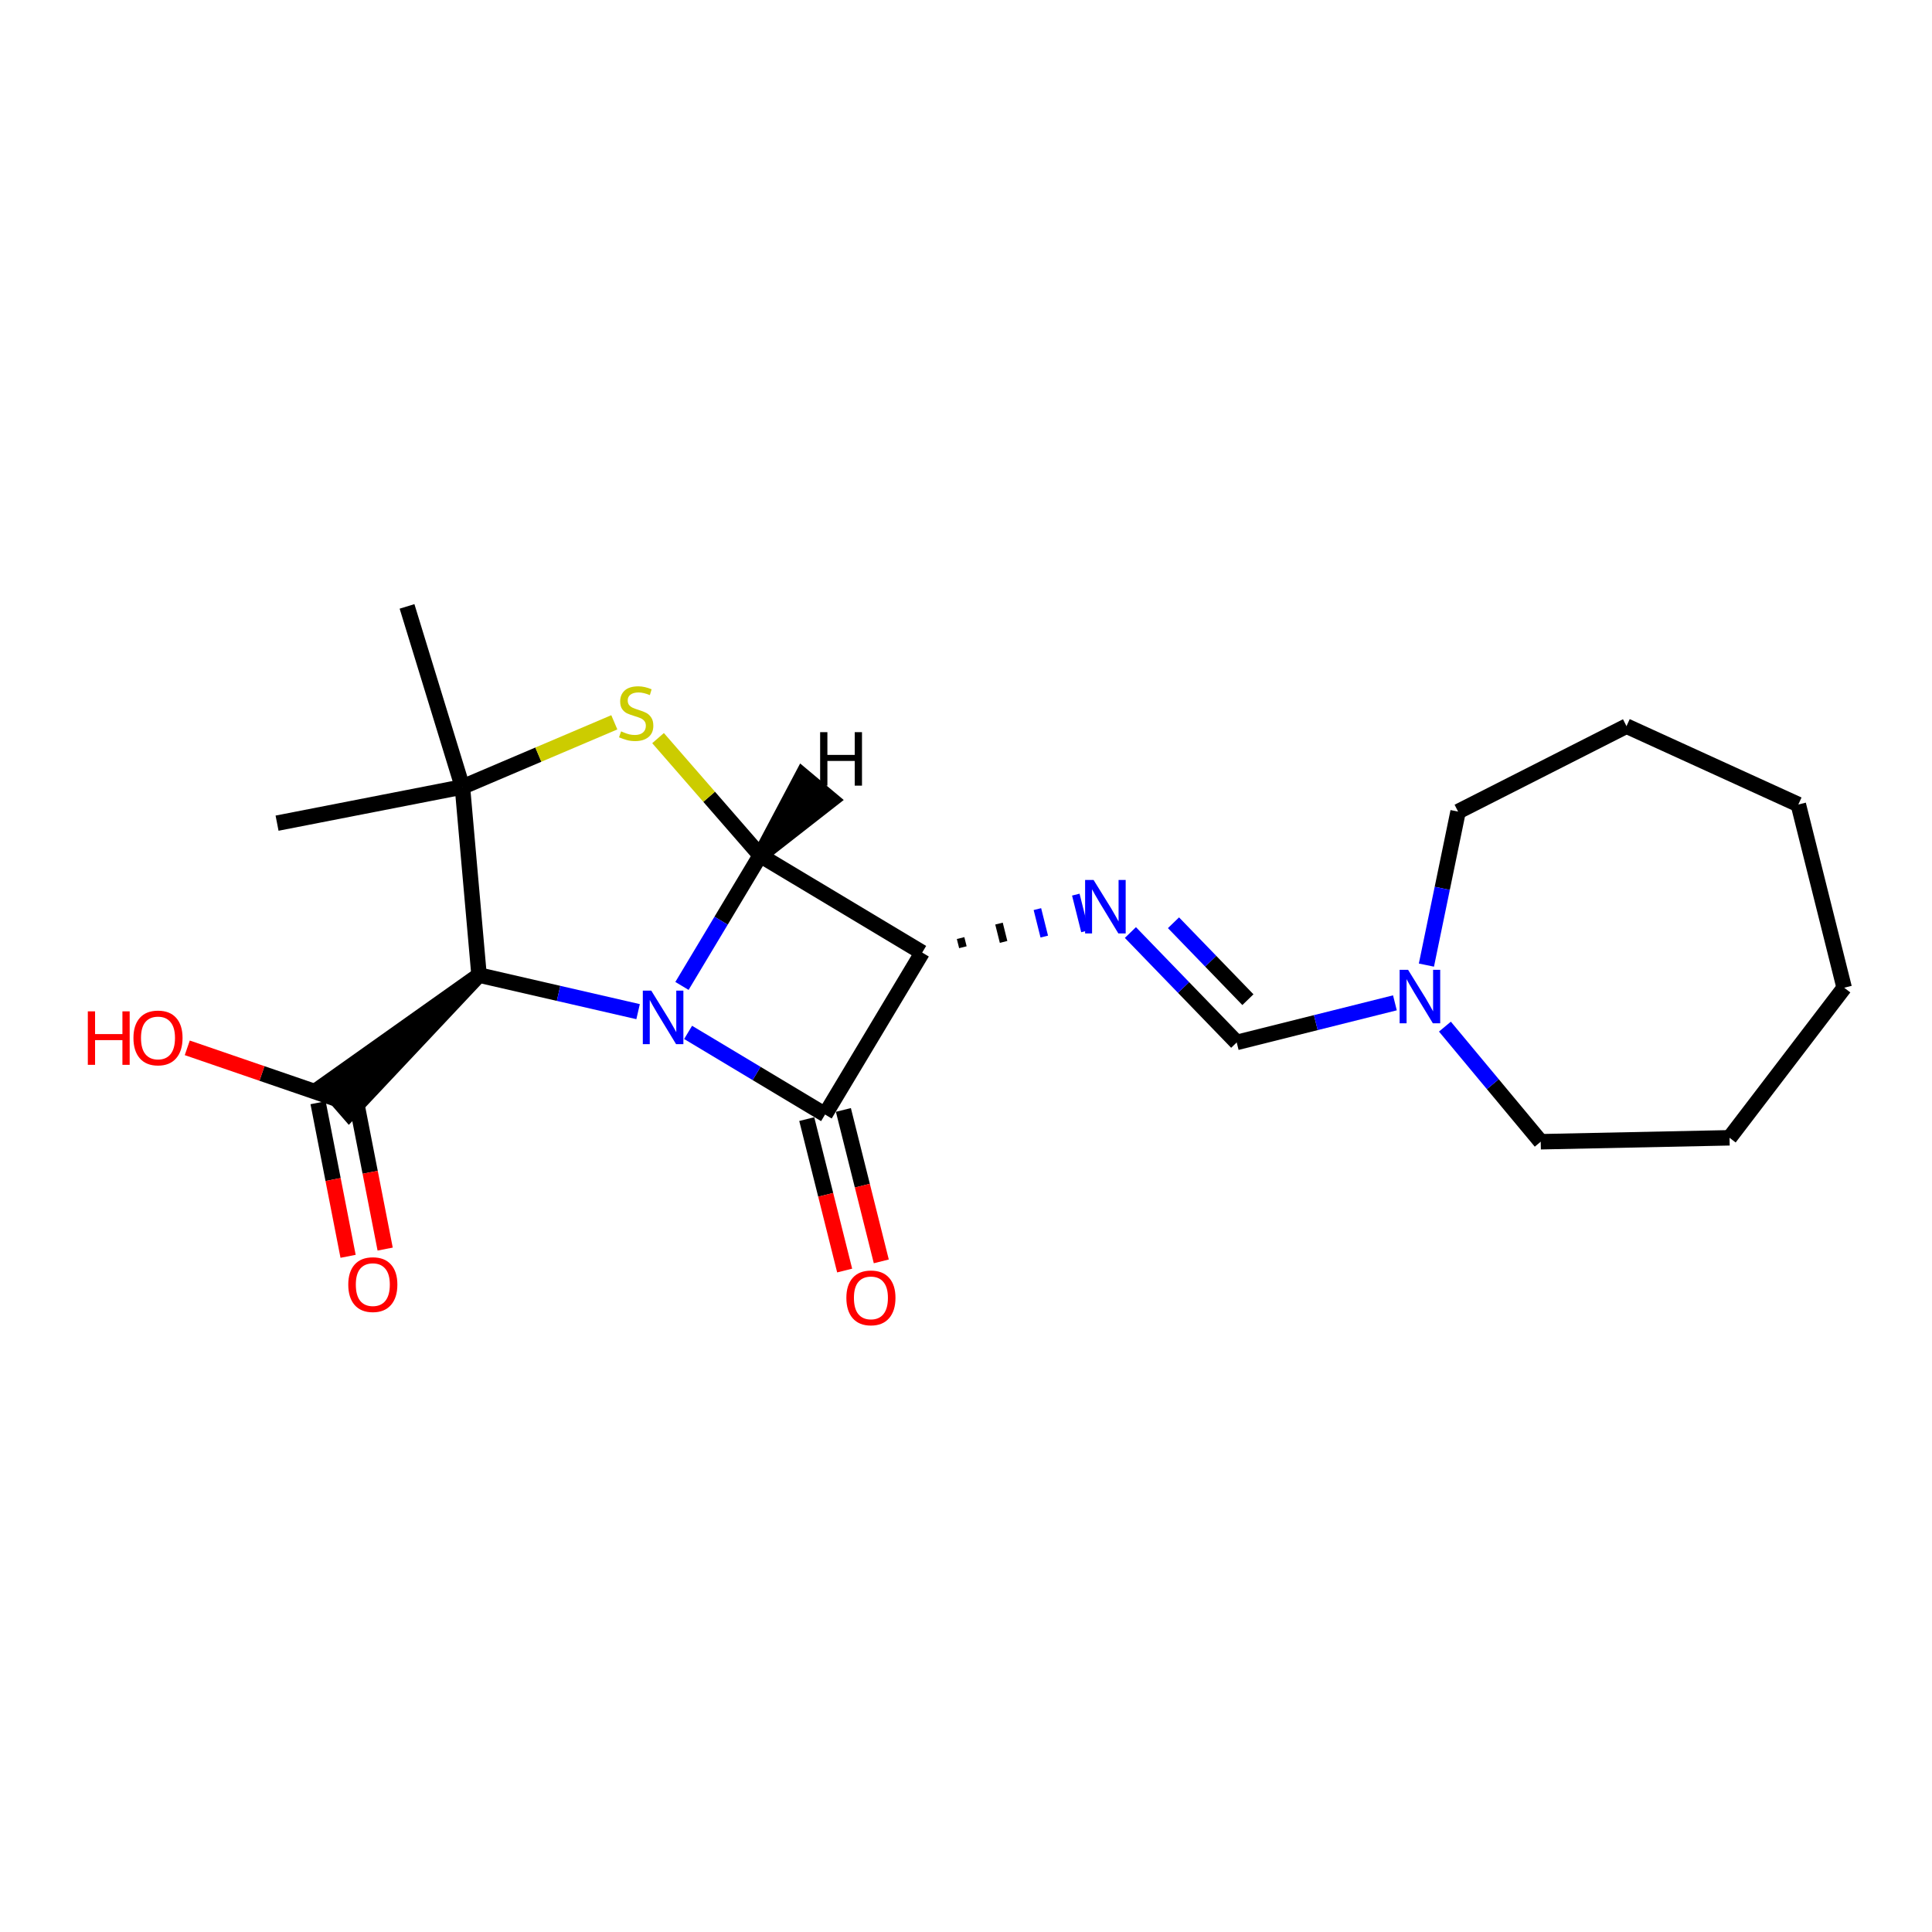 <?xml version='1.0' encoding='iso-8859-1'?>
<svg version='1.1' baseProfile='full'
              xmlns='http://www.w3.org/2000/svg'
                      xmlns:rdkit='http://www.rdkit.org/xml'
                      xmlns:xlink='http://www.w3.org/1999/xlink'
                  xml:space='preserve'
width='250px' height='250px' viewBox='0 0 250 250'>
<!-- END OF HEADER -->
<rect style='opacity:1.0;fill:#FFFFFF;stroke:none' width='250' height='250' x='0' y='0'> </rect>
<path class='bond-0 atom-0 atom-14' d='M 52.669,78.468 L 59.836,101.832' style='fill:none;fill-rule:evenodd;stroke:#000000;stroke-width:2.0px;stroke-linecap:butt;stroke-linejoin:miter;stroke-opacity:1' />
<path class='bond-1 atom-1 atom-14' d='M 35.851,106.517 L 59.836,101.832' style='fill:none;fill-rule:evenodd;stroke:#000000;stroke-width:2.0px;stroke-linecap:butt;stroke-linejoin:miter;stroke-opacity:1' />
<path class='bond-2 atom-2 atom-3' d='M 238.636,127.811 L 232.703,104.104' style='fill:none;fill-rule:evenodd;stroke:#000000;stroke-width:2.0px;stroke-linecap:butt;stroke-linejoin:miter;stroke-opacity:1' />
<path class='bond-3 atom-2 atom-4' d='M 238.636,127.811 L 223.801,147.231' style='fill:none;fill-rule:evenodd;stroke:#000000;stroke-width:2.0px;stroke-linecap:butt;stroke-linejoin:miter;stroke-opacity:1' />
<path class='bond-4 atom-3 atom-5' d='M 232.703,104.104 L 210.468,93.962' style='fill:none;fill-rule:evenodd;stroke:#000000;stroke-width:2.0px;stroke-linecap:butt;stroke-linejoin:miter;stroke-opacity:1' />
<path class='bond-5 atom-4 atom-6' d='M 223.801,147.231 L 199.368,147.74' style='fill:none;fill-rule:evenodd;stroke:#000000;stroke-width:2.0px;stroke-linecap:butt;stroke-linejoin:miter;stroke-opacity:1' />
<path class='bond-6 atom-5 atom-7' d='M 210.468,93.962 L 188.676,105.022' style='fill:none;fill-rule:evenodd;stroke:#000000;stroke-width:2.0px;stroke-linecap:butt;stroke-linejoin:miter;stroke-opacity:1' />
<path class='bond-7 atom-6 atom-16' d='M 199.368,147.74 L 193.17,140.292' style='fill:none;fill-rule:evenodd;stroke:#000000;stroke-width:2.0px;stroke-linecap:butt;stroke-linejoin:miter;stroke-opacity:1' />
<path class='bond-7 atom-6 atom-16' d='M 193.17,140.292 L 186.972,132.844' style='fill:none;fill-rule:evenodd;stroke:#0000FF;stroke-width:2.0px;stroke-linecap:butt;stroke-linejoin:miter;stroke-opacity:1' />
<path class='bond-8 atom-7 atom-16' d='M 188.676,105.022 L 186.627,114.953' style='fill:none;fill-rule:evenodd;stroke:#000000;stroke-width:2.0px;stroke-linecap:butt;stroke-linejoin:miter;stroke-opacity:1' />
<path class='bond-8 atom-7 atom-16' d='M 186.627,114.953 L 184.577,124.884' style='fill:none;fill-rule:evenodd;stroke:#0000FF;stroke-width:2.0px;stroke-linecap:butt;stroke-linejoin:miter;stroke-opacity:1' />
<path class='bond-9 atom-8 atom-15' d='M 160.03,134.889 L 153.151,127.78' style='fill:none;fill-rule:evenodd;stroke:#000000;stroke-width:2.0px;stroke-linecap:butt;stroke-linejoin:miter;stroke-opacity:1' />
<path class='bond-9 atom-8 atom-15' d='M 153.151,127.78 L 146.273,120.67' style='fill:none;fill-rule:evenodd;stroke:#0000FF;stroke-width:2.0px;stroke-linecap:butt;stroke-linejoin:miter;stroke-opacity:1' />
<path class='bond-9 atom-8 atom-15' d='M 161.479,129.358 L 156.664,124.381' style='fill:none;fill-rule:evenodd;stroke:#000000;stroke-width:2.0px;stroke-linecap:butt;stroke-linejoin:miter;stroke-opacity:1' />
<path class='bond-9 atom-8 atom-15' d='M 156.664,124.381 L 151.849,119.404' style='fill:none;fill-rule:evenodd;stroke:#0000FF;stroke-width:2.0px;stroke-linecap:butt;stroke-linejoin:miter;stroke-opacity:1' />
<path class='bond-10 atom-8 atom-16' d='M 160.03,134.889 L 170.265,132.327' style='fill:none;fill-rule:evenodd;stroke:#000000;stroke-width:2.0px;stroke-linecap:butt;stroke-linejoin:miter;stroke-opacity:1' />
<path class='bond-10 atom-8 atom-16' d='M 170.265,132.327 L 180.501,129.766' style='fill:none;fill-rule:evenodd;stroke:#0000FF;stroke-width:2.0px;stroke-linecap:butt;stroke-linejoin:miter;stroke-opacity:1' />
<path class='bond-11 atom-9 atom-11' d='M 119.331,123.259 L 106.763,144.218' style='fill:none;fill-rule:evenodd;stroke:#000000;stroke-width:2.0px;stroke-linecap:butt;stroke-linejoin:miter;stroke-opacity:1' />
<path class='bond-12 atom-9 atom-12' d='M 119.331,123.259 L 98.372,110.692' style='fill:none;fill-rule:evenodd;stroke:#000000;stroke-width:2.0px;stroke-linecap:butt;stroke-linejoin:miter;stroke-opacity:1' />
<path class='bond-13 atom-9 atom-15' d='M 124.597,122.571 L 124.3,121.386' style='fill:none;fill-rule:evenodd;stroke:#000000;stroke-width:1.0px;stroke-linecap:butt;stroke-linejoin:miter;stroke-opacity:1' />
<path class='bond-13 atom-9 atom-15' d='M 129.863,121.883 L 129.27,119.512' style='fill:none;fill-rule:evenodd;stroke:#000000;stroke-width:1.0px;stroke-linecap:butt;stroke-linejoin:miter;stroke-opacity:1' />
<path class='bond-13 atom-9 atom-15' d='M 135.129,121.194 L 134.239,117.638' style='fill:none;fill-rule:evenodd;stroke:#0000FF;stroke-width:1.0px;stroke-linecap:butt;stroke-linejoin:miter;stroke-opacity:1' />
<path class='bond-13 atom-9 atom-15' d='M 140.395,120.506 L 139.209,115.765' style='fill:none;fill-rule:evenodd;stroke:#0000FF;stroke-width:1.0px;stroke-linecap:butt;stroke-linejoin:miter;stroke-opacity:1' />
<path class='bond-14 atom-10 atom-13' d='M 61.988,126.175 L 41.954,140.382 L 45.164,144.067 Z' style='fill:#000000;fill-rule:evenodd;fill-opacity:1;stroke:#000000;stroke-width:2.0px;stroke-linecap:butt;stroke-linejoin:miter;stroke-opacity:1;' />
<path class='bond-15 atom-10 atom-14' d='M 61.988,126.175 L 59.836,101.832' style='fill:none;fill-rule:evenodd;stroke:#000000;stroke-width:2.0px;stroke-linecap:butt;stroke-linejoin:miter;stroke-opacity:1' />
<path class='bond-16 atom-10 atom-17' d='M 61.988,126.175 L 72.278,128.541' style='fill:none;fill-rule:evenodd;stroke:#000000;stroke-width:2.0px;stroke-linecap:butt;stroke-linejoin:miter;stroke-opacity:1' />
<path class='bond-16 atom-10 atom-17' d='M 72.278,128.541 L 82.569,130.907' style='fill:none;fill-rule:evenodd;stroke:#0000FF;stroke-width:2.0px;stroke-linecap:butt;stroke-linejoin:miter;stroke-opacity:1' />
<path class='bond-17 atom-11 atom-17' d='M 106.763,144.218 L 97.902,138.904' style='fill:none;fill-rule:evenodd;stroke:#000000;stroke-width:2.0px;stroke-linecap:butt;stroke-linejoin:miter;stroke-opacity:1' />
<path class='bond-17 atom-11 atom-17' d='M 97.902,138.904 L 89.04,133.591' style='fill:none;fill-rule:evenodd;stroke:#0000FF;stroke-width:2.0px;stroke-linecap:butt;stroke-linejoin:miter;stroke-opacity:1' />
<path class='bond-18 atom-11 atom-18' d='M 104.393,144.811 L 106.845,154.61' style='fill:none;fill-rule:evenodd;stroke:#000000;stroke-width:2.0px;stroke-linecap:butt;stroke-linejoin:miter;stroke-opacity:1' />
<path class='bond-18 atom-11 atom-18' d='M 106.845,154.61 L 109.298,164.408' style='fill:none;fill-rule:evenodd;stroke:#FF0000;stroke-width:2.0px;stroke-linecap:butt;stroke-linejoin:miter;stroke-opacity:1' />
<path class='bond-18 atom-11 atom-18' d='M 109.134,143.625 L 111.586,153.423' style='fill:none;fill-rule:evenodd;stroke:#000000;stroke-width:2.0px;stroke-linecap:butt;stroke-linejoin:miter;stroke-opacity:1' />
<path class='bond-18 atom-11 atom-18' d='M 111.586,153.423 L 114.039,163.221' style='fill:none;fill-rule:evenodd;stroke:#FF0000;stroke-width:2.0px;stroke-linecap:butt;stroke-linejoin:miter;stroke-opacity:1' />
<path class='bond-19 atom-12 atom-17' d='M 98.372,110.692 L 93.309,119.135' style='fill:none;fill-rule:evenodd;stroke:#000000;stroke-width:2.0px;stroke-linecap:butt;stroke-linejoin:miter;stroke-opacity:1' />
<path class='bond-19 atom-12 atom-17' d='M 93.309,119.135 L 88.246,127.579' style='fill:none;fill-rule:evenodd;stroke:#0000FF;stroke-width:2.0px;stroke-linecap:butt;stroke-linejoin:miter;stroke-opacity:1' />
<path class='bond-20 atom-12 atom-21' d='M 98.372,110.692 L 91.762,103.102' style='fill:none;fill-rule:evenodd;stroke:#000000;stroke-width:2.0px;stroke-linecap:butt;stroke-linejoin:miter;stroke-opacity:1' />
<path class='bond-20 atom-12 atom-21' d='M 91.762,103.102 L 85.152,95.512' style='fill:none;fill-rule:evenodd;stroke:#CCCC00;stroke-width:2.0px;stroke-linecap:butt;stroke-linejoin:miter;stroke-opacity:1' />
<path class='bond-24 atom-12 atom-22' d='M 98.372,110.692 L 107.591,103.49 L 103.844,100.352 Z' style='fill:#000000;fill-rule:evenodd;fill-opacity:1;stroke:#000000;stroke-width:2.0px;stroke-linecap:butt;stroke-linejoin:miter;stroke-opacity:1;' />
<path class='bond-21 atom-13 atom-19' d='M 41.16,142.693 L 43.101,152.63' style='fill:none;fill-rule:evenodd;stroke:#000000;stroke-width:2.0px;stroke-linecap:butt;stroke-linejoin:miter;stroke-opacity:1' />
<path class='bond-21 atom-13 atom-19' d='M 43.101,152.63 L 45.042,162.567' style='fill:none;fill-rule:evenodd;stroke:#FF0000;stroke-width:2.0px;stroke-linecap:butt;stroke-linejoin:miter;stroke-opacity:1' />
<path class='bond-21 atom-13 atom-19' d='M 45.957,141.756 L 47.898,151.693' style='fill:none;fill-rule:evenodd;stroke:#000000;stroke-width:2.0px;stroke-linecap:butt;stroke-linejoin:miter;stroke-opacity:1' />
<path class='bond-21 atom-13 atom-19' d='M 47.898,151.693 L 49.839,161.63' style='fill:none;fill-rule:evenodd;stroke:#FF0000;stroke-width:2.0px;stroke-linecap:butt;stroke-linejoin:miter;stroke-opacity:1' />
<path class='bond-22 atom-13 atom-20' d='M 43.559,142.224 L 33.896,138.907' style='fill:none;fill-rule:evenodd;stroke:#000000;stroke-width:2.0px;stroke-linecap:butt;stroke-linejoin:miter;stroke-opacity:1' />
<path class='bond-22 atom-13 atom-20' d='M 33.896,138.907 L 24.233,135.59' style='fill:none;fill-rule:evenodd;stroke:#FF0000;stroke-width:2.0px;stroke-linecap:butt;stroke-linejoin:miter;stroke-opacity:1' />
<path class='bond-23 atom-14 atom-21' d='M 59.836,101.832 L 69.664,97.649' style='fill:none;fill-rule:evenodd;stroke:#000000;stroke-width:2.0px;stroke-linecap:butt;stroke-linejoin:miter;stroke-opacity:1' />
<path class='bond-23 atom-14 atom-21' d='M 69.664,97.649 L 79.492,93.467' style='fill:none;fill-rule:evenodd;stroke:#CCCC00;stroke-width:2.0px;stroke-linecap:butt;stroke-linejoin:miter;stroke-opacity:1' />
<path  class='atom-15' d='M 141.508 113.865
L 143.776 117.531
Q 144 117.892, 144.362 118.547
Q 144.724 119.202, 144.743 119.241
L 144.743 113.865
L 145.662 113.865
L 145.662 120.786
L 144.714 120.786
L 142.28 116.778
Q 141.997 116.309, 141.694 115.771
Q 141.4 115.234, 141.312 115.067
L 141.312 120.786
L 140.413 120.786
L 140.413 113.865
L 141.508 113.865
' fill='#0000FF'/>
<path  class='atom-16' d='M 182.207 125.495
L 184.475 129.161
Q 184.699 129.523, 185.061 130.178
Q 185.423 130.833, 185.442 130.872
L 185.442 125.495
L 186.361 125.495
L 186.361 132.416
L 185.413 132.416
L 182.979 128.408
Q 182.695 127.939, 182.392 127.401
Q 182.099 126.864, 182.011 126.698
L 182.011 132.416
L 181.112 132.416
L 181.112 125.495
L 182.207 125.495
' fill='#0000FF'/>
<path  class='atom-17' d='M 84.275 128.19
L 86.543 131.856
Q 86.767 132.218, 87.129 132.873
Q 87.491 133.527, 87.51 133.567
L 87.51 128.19
L 88.429 128.19
L 88.429 135.111
L 87.481 135.111
L 85.047 131.103
Q 84.763 130.634, 84.46 130.096
Q 84.167 129.559, 84.079 129.393
L 84.079 135.111
L 83.18 135.111
L 83.18 128.19
L 84.275 128.19
' fill='#0000FF'/>
<path  class='atom-18' d='M 109.52 167.944
Q 109.52 166.283, 110.341 165.354
Q 111.162 164.425, 112.697 164.425
Q 114.232 164.425, 115.053 165.354
Q 115.874 166.283, 115.874 167.944
Q 115.874 169.626, 115.043 170.584
Q 114.212 171.532, 112.697 171.532
Q 111.172 171.532, 110.341 170.584
Q 109.52 169.636, 109.52 167.944
M 112.697 170.75
Q 113.753 170.75, 114.32 170.046
Q 114.896 169.333, 114.896 167.944
Q 114.896 166.586, 114.32 165.901
Q 113.753 165.207, 112.697 165.207
Q 111.641 165.207, 111.065 165.892
Q 110.498 166.576, 110.498 167.944
Q 110.498 169.342, 111.065 170.046
Q 111.641 170.75, 112.697 170.75
' fill='#FF0000'/>
<path  class='atom-19' d='M 45.066 166.229
Q 45.066 164.567, 45.888 163.638
Q 46.709 162.71, 48.243 162.71
Q 49.778 162.71, 50.599 163.638
Q 51.42 164.567, 51.42 166.229
Q 51.42 167.91, 50.59 168.868
Q 49.759 169.816, 48.243 169.816
Q 46.719 169.816, 45.888 168.868
Q 45.066 167.92, 45.066 166.229
M 48.243 169.034
Q 49.299 169.034, 49.866 168.331
Q 50.443 167.617, 50.443 166.229
Q 50.443 164.87, 49.866 164.186
Q 49.299 163.492, 48.243 163.492
Q 47.188 163.492, 46.611 164.176
Q 46.044 164.86, 46.044 166.229
Q 46.044 167.627, 46.611 168.331
Q 47.188 169.034, 48.243 169.034
' fill='#FF0000'/>
<path  class='atom-20' d='M 11.364 130.868
L 12.302 130.868
L 12.302 133.81
L 15.841 133.81
L 15.841 130.868
L 16.779 130.868
L 16.779 137.789
L 15.841 137.789
L 15.841 134.592
L 12.302 134.592
L 12.302 137.789
L 11.364 137.789
L 11.364 130.868
' fill='#FF0000'/>
<path  class='atom-20' d='M 17.268 134.309
Q 17.268 132.647, 18.089 131.718
Q 18.91 130.79, 20.445 130.79
Q 21.98 130.79, 22.801 131.718
Q 23.622 132.647, 23.622 134.309
Q 23.622 135.99, 22.791 136.948
Q 21.96 137.896, 20.445 137.896
Q 18.92 137.896, 18.089 136.948
Q 17.268 136, 17.268 134.309
M 20.445 137.114
Q 21.5 137.114, 22.067 136.41
Q 22.644 135.697, 22.644 134.309
Q 22.644 132.95, 22.067 132.266
Q 21.5 131.572, 20.445 131.572
Q 19.389 131.572, 18.812 132.256
Q 18.245 132.94, 18.245 134.309
Q 18.245 135.707, 18.812 136.41
Q 19.389 137.114, 20.445 137.114
' fill='#FF0000'/>
<path  class='atom-21' d='M 80.367 94.638
Q 80.445 94.667, 80.768 94.804
Q 81.091 94.941, 81.443 95.029
Q 81.804 95.107, 82.156 95.107
Q 82.811 95.107, 83.192 94.794
Q 83.574 94.472, 83.574 93.915
Q 83.574 93.533, 83.378 93.299
Q 83.192 93.064, 82.899 92.937
Q 82.606 92.81, 82.117 92.663
Q 81.501 92.478, 81.13 92.302
Q 80.768 92.126, 80.504 91.754
Q 80.25 91.383, 80.25 90.757
Q 80.25 89.887, 80.837 89.35
Q 81.433 88.812, 82.606 88.812
Q 83.407 88.812, 84.317 89.193
L 84.092 89.946
Q 83.261 89.604, 82.635 89.604
Q 81.961 89.604, 81.589 89.887
Q 81.218 90.161, 81.228 90.64
Q 81.228 91.011, 81.413 91.236
Q 81.609 91.461, 81.882 91.588
Q 82.166 91.715, 82.635 91.862
Q 83.261 92.057, 83.632 92.253
Q 84.004 92.448, 84.268 92.849
Q 84.541 93.24, 84.541 93.915
Q 84.541 94.873, 83.896 95.391
Q 83.261 95.899, 82.195 95.899
Q 81.579 95.899, 81.11 95.762
Q 80.651 95.635, 80.103 95.41
L 80.367 94.638
' fill='#CCCC00'/>
<path  class='atom-22' d='M 106.125 94.741
L 107.064 94.741
L 107.064 97.684
L 110.602 97.684
L 110.602 94.741
L 111.541 94.741
L 111.541 101.662
L 110.602 101.662
L 110.602 98.466
L 107.064 98.466
L 107.064 101.662
L 106.125 101.662
L 106.125 94.741
' fill='#000000'/>
</svg>
